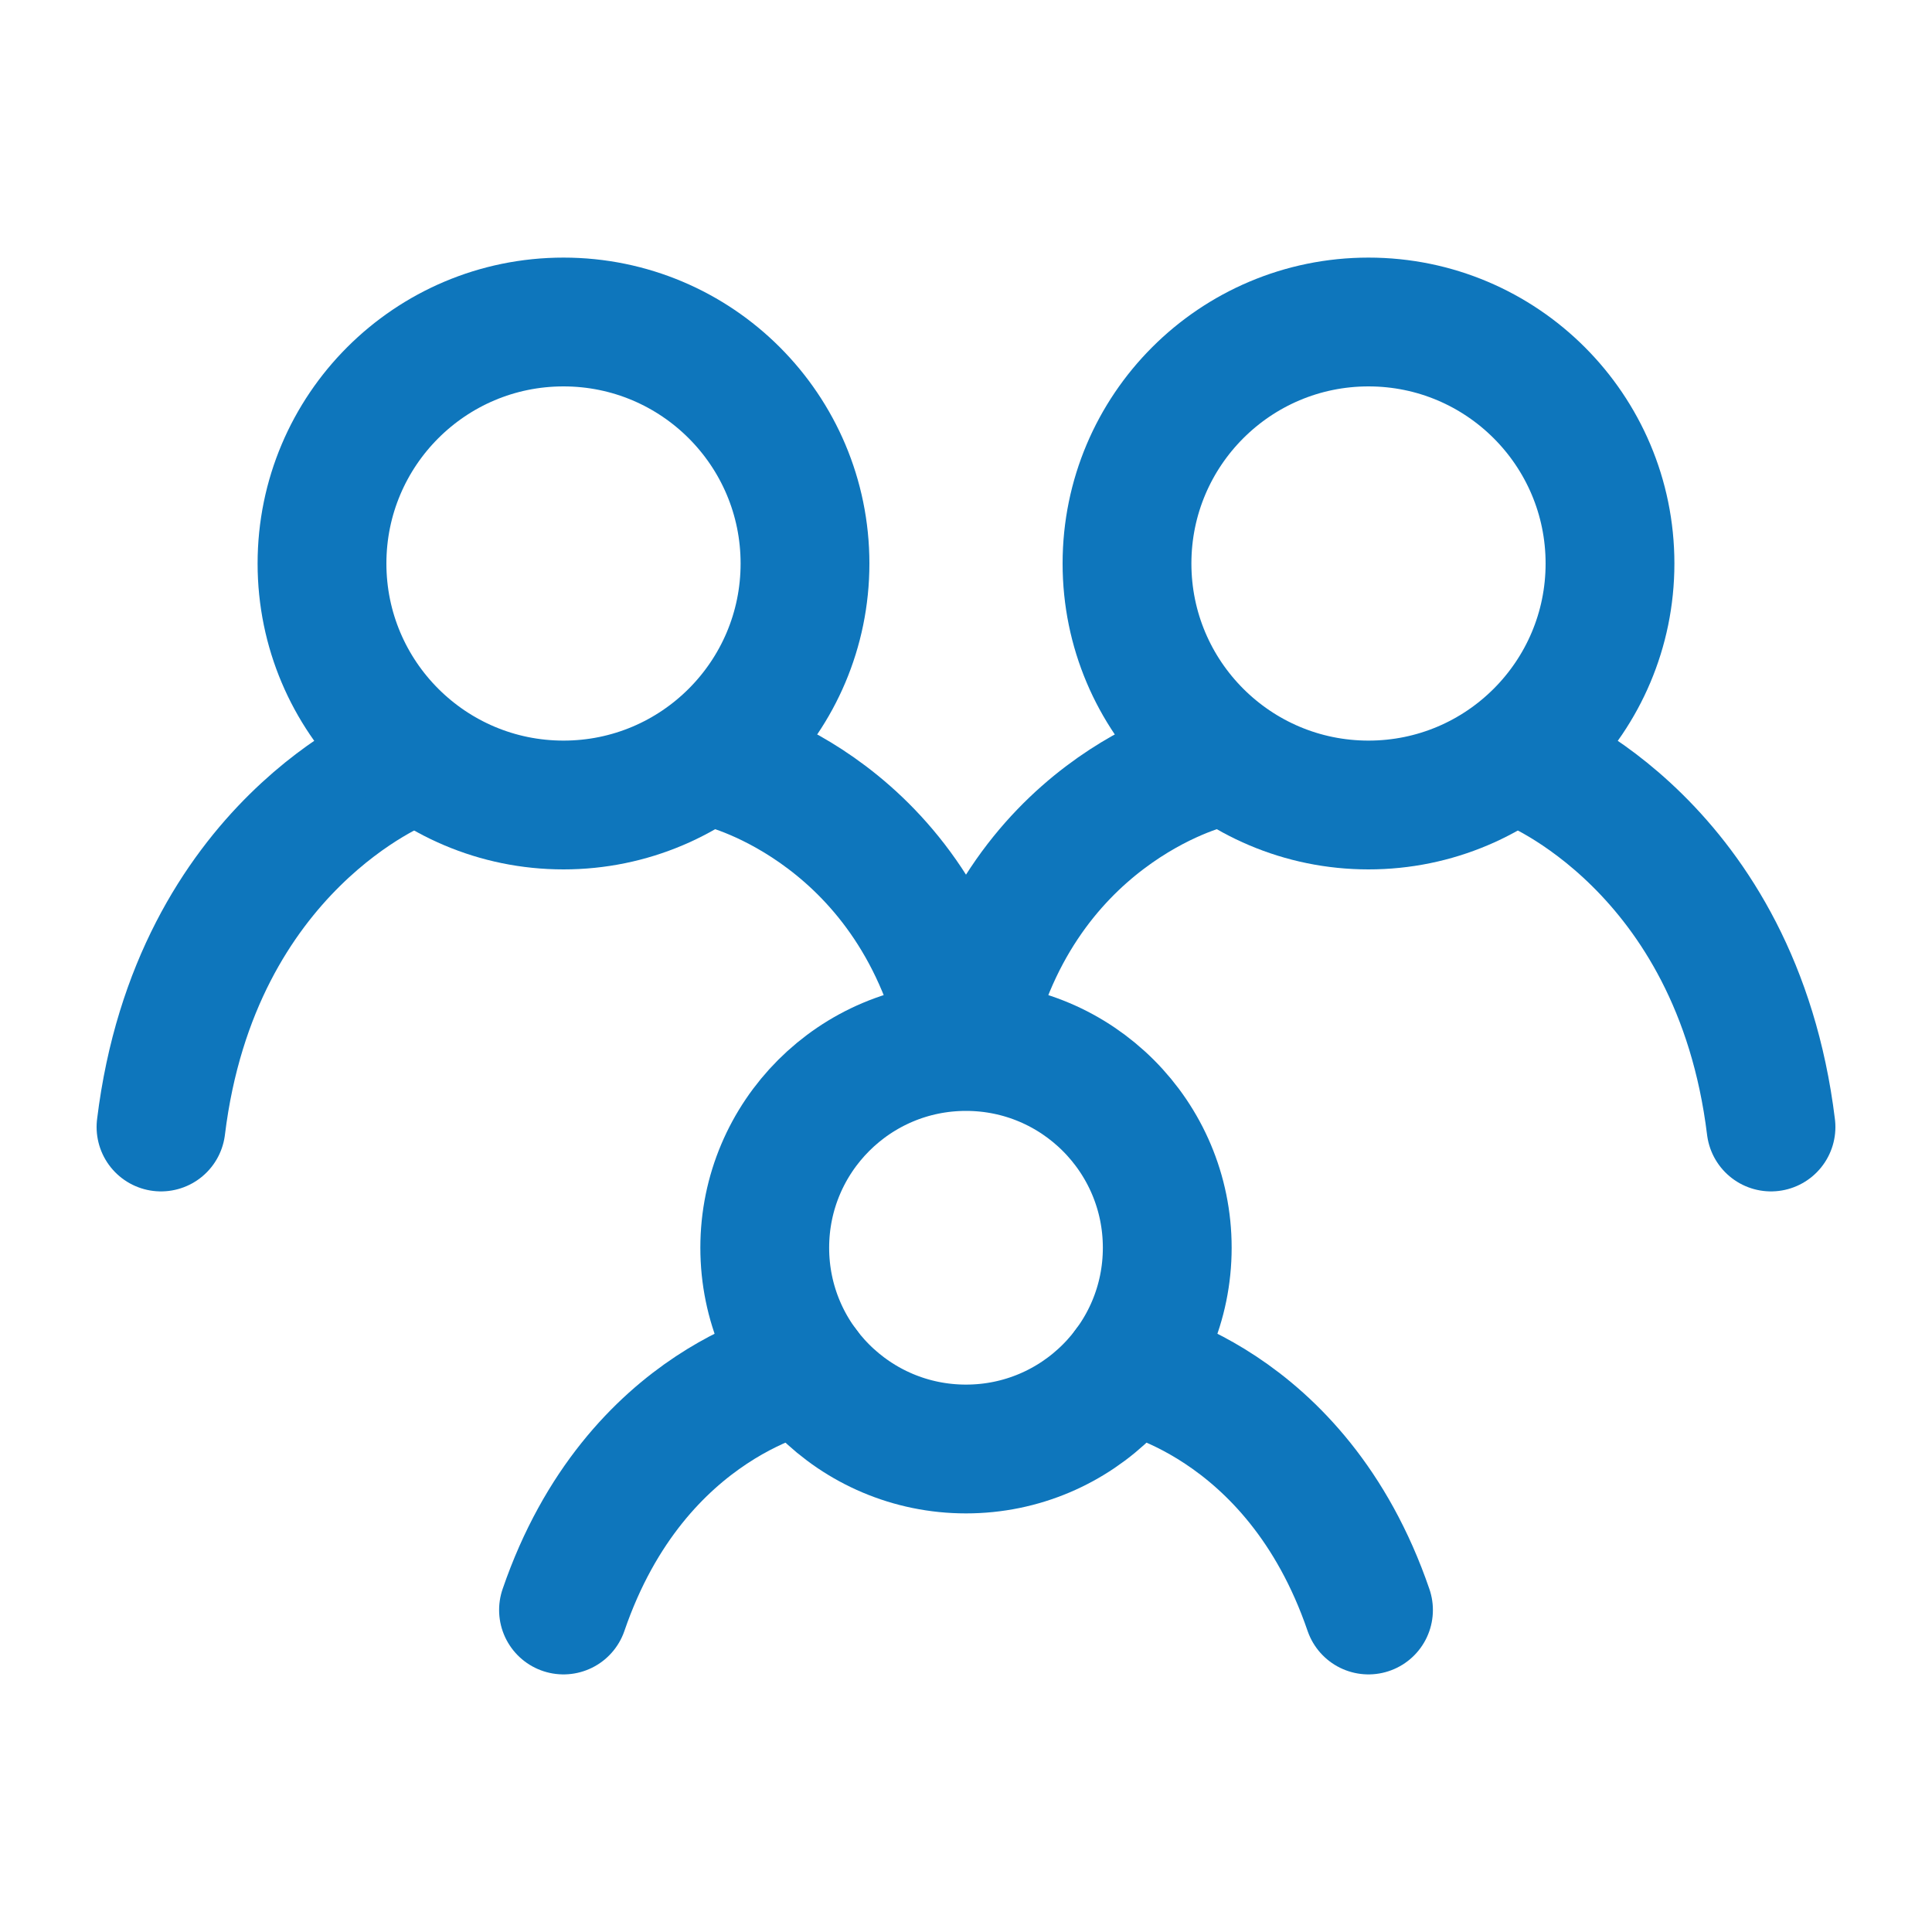<svg width="30" height="30" viewBox="0 0 30 30" fill="none" xmlns="http://www.w3.org/2000/svg">
<path d="M6.25 11.875C6.25 11.875 3.036 13.125 2.5 17.5M23.75 11.875C23.75 11.875 26.964 13.125 27.5 17.5M11.25 11.875C11.25 11.875 14.25 12.604 15 16.25C15.75 12.604 18.75 11.875 18.75 11.875M12.5 21.25C12.5 21.25 9.875 21.719 8.75 25M17.5 21.25C17.5 21.25 20.125 21.719 21.25 25" stroke="#0E76BC" stroke-width="2" stroke-linecap="round"/>
<path d="M15 22.5C16.726 22.5 18.125 21.101 18.125 19.375C18.125 17.649 16.726 16.25 15 16.25C13.274 16.25 11.875 17.649 11.875 19.375C11.875 21.101 13.274 22.5 15 22.5Z" stroke="#0E76BC" stroke-width="2" stroke-linecap="round" stroke-linejoin="round"/>
<path d="M21.25 12.5C23.321 12.5 25 10.821 25 8.75C25 6.679 23.321 5 21.25 5C19.179 5 17.5 6.679 17.5 8.75C17.5 10.821 19.179 12.5 21.25 12.5Z" stroke="#0E76BC" stroke-width="2" stroke-linecap="round" stroke-linejoin="round"/>
<path d="M8.75 12.5C10.821 12.5 12.5 10.821 12.5 8.75C12.5 6.679 10.821 5 8.75 5C6.679 5 5 6.679 5 8.75C5 10.821 6.679 12.5 8.75 12.5Z" stroke="#0E76BC" stroke-width="2" stroke-linecap="round" stroke-linejoin="round"/>
</svg>
